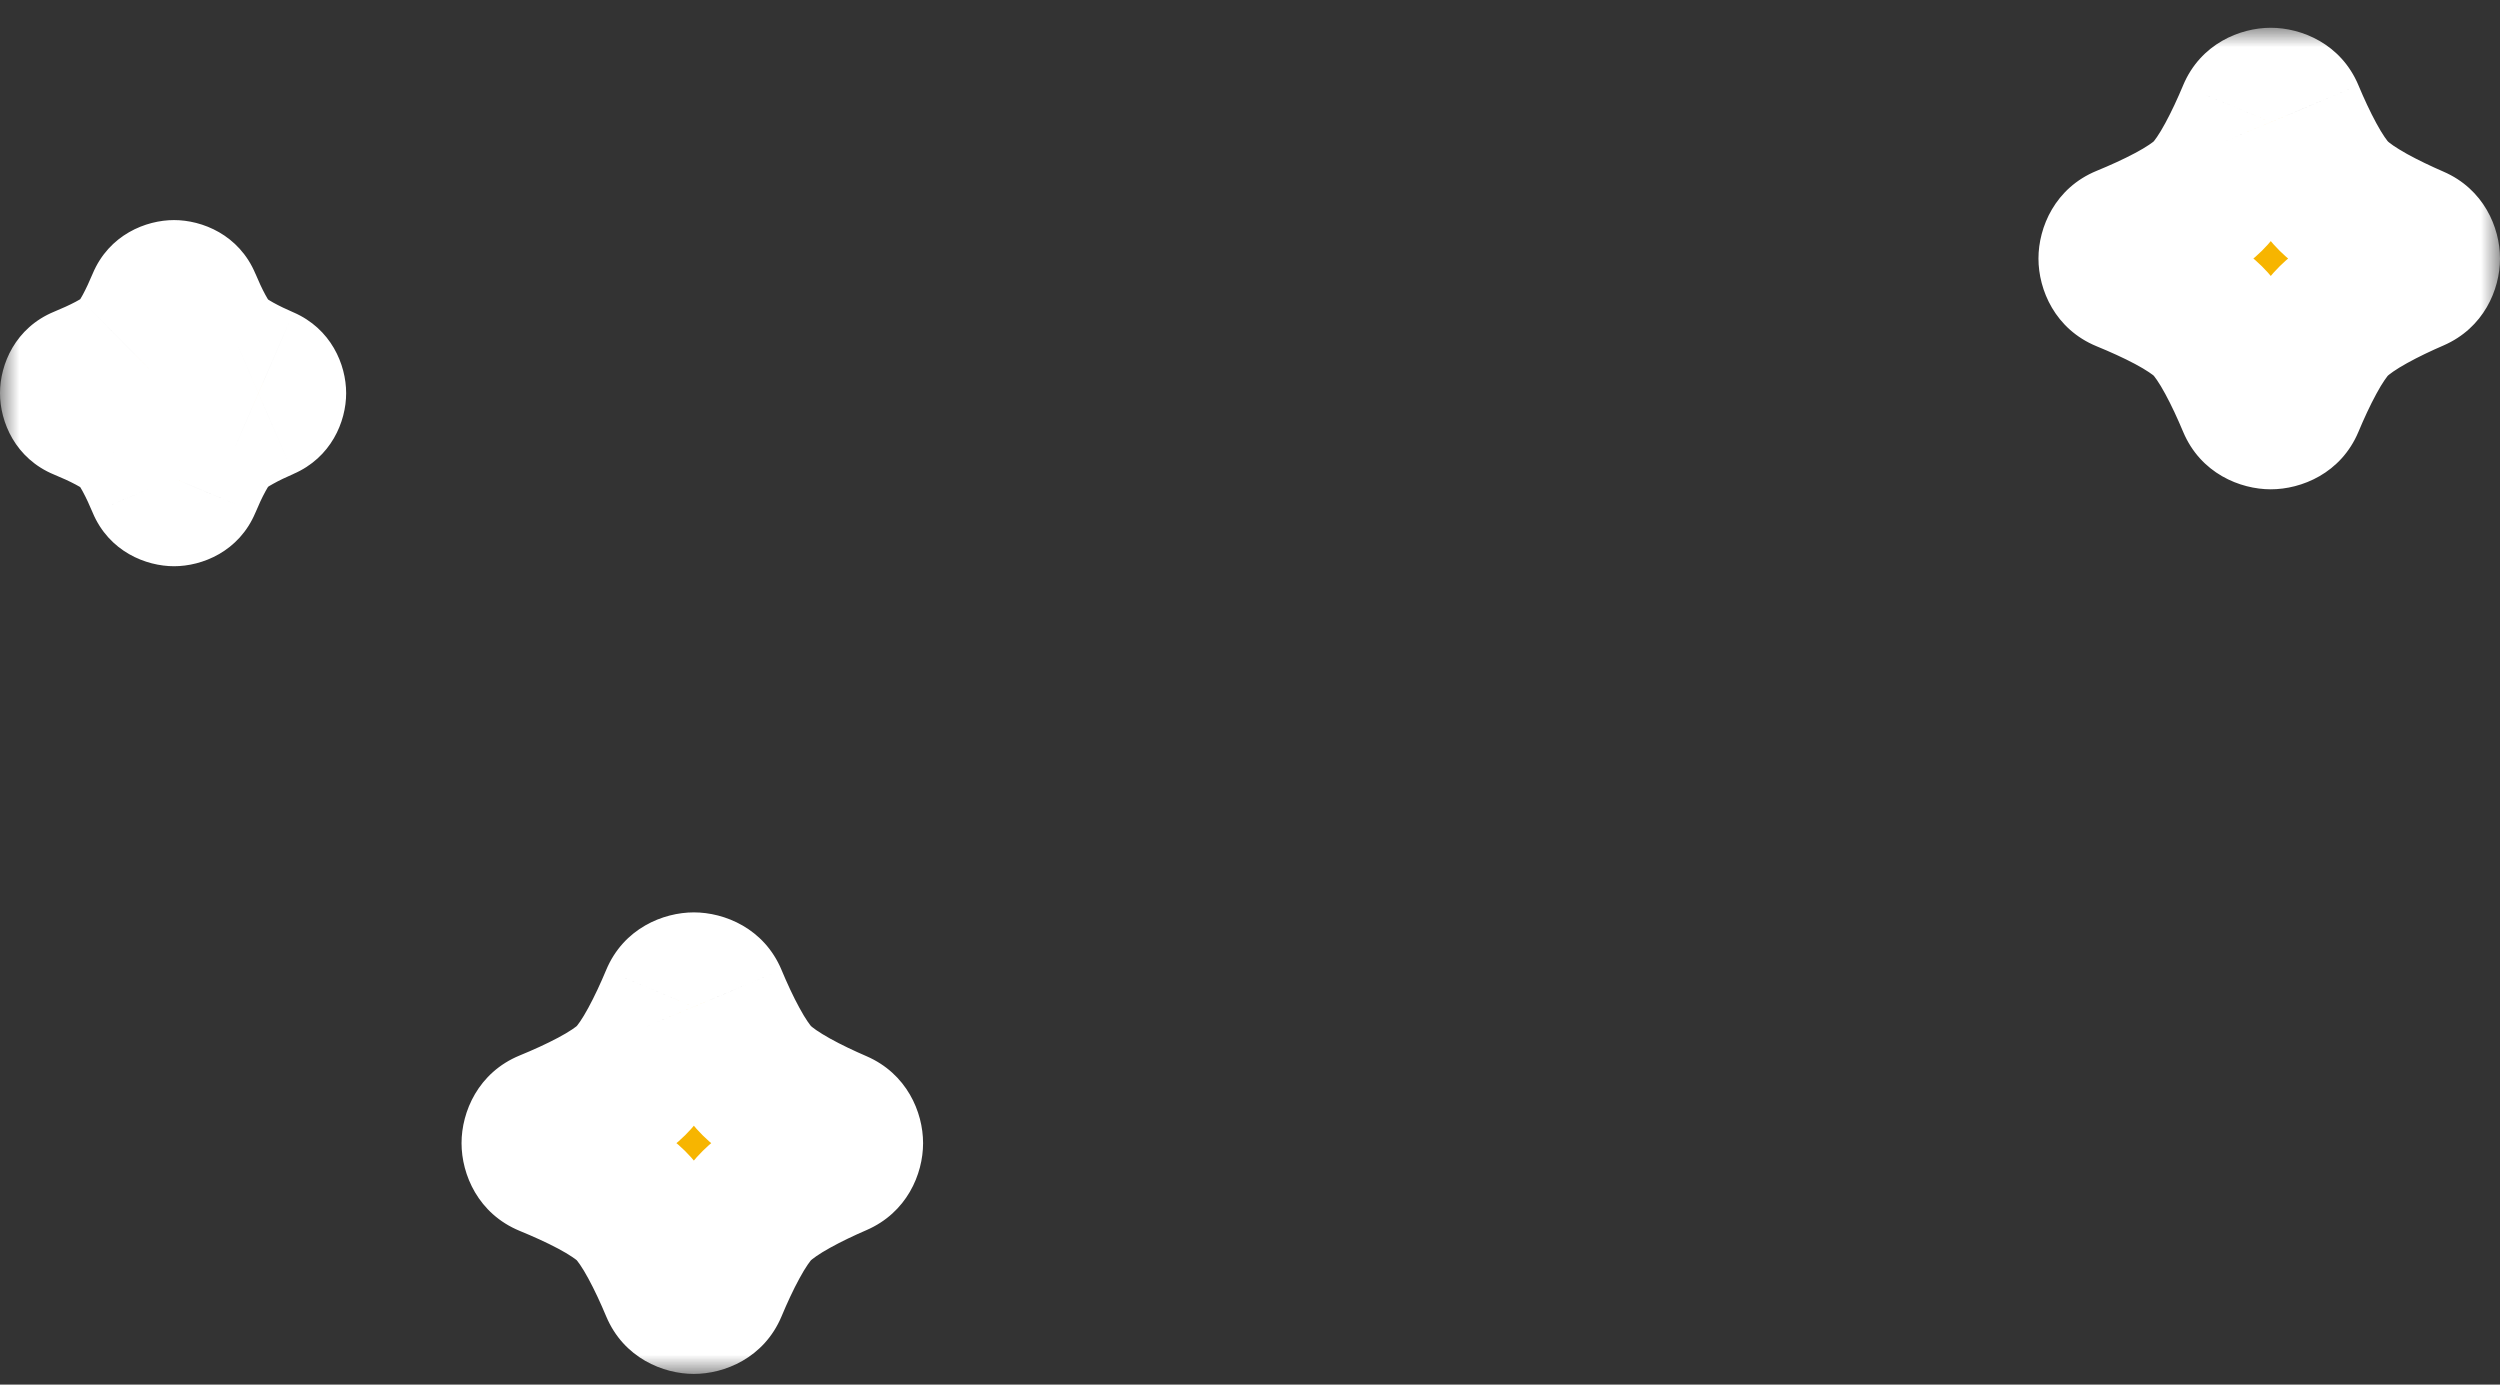 <svg width="65" height="36" viewBox="0 0 65 36" fill="none" xmlns="http://www.w3.org/2000/svg">
<rect x="0" y="0" width="65" height="36" fill="#333333" stroke="none"/>
<g id="Union">
<mask id="path-1-outside-1_3745_21690" maskUnits="userSpaceOnUse" x="0" y="0.722" width="65" height="35" fill="black">
<rect fill="white" y="0.722" width="65" height="35"/>
<path fill-rule="evenodd" clip-rule="evenodd" d="M58.605 2.992C58.756 2.632 59.324 2.632 59.475 2.992C59.789 3.74 60.234 4.659 60.679 5.1C61.127 5.543 62.019 5.986 62.735 6.297C63.088 6.45 63.088 6.994 62.735 7.147C62.019 7.458 61.127 7.901 60.679 8.345C60.234 8.785 59.789 9.704 59.475 10.452C59.324 10.812 58.756 10.812 58.605 10.452C58.292 9.704 57.846 8.785 57.402 8.345C56.956 7.904 56.028 7.463 55.273 7.153C54.909 7.003 54.909 6.441 55.273 6.292C56.028 5.981 56.956 5.54 57.402 5.1C57.846 4.659 58.292 3.74 58.605 2.992ZM17.605 25.992C17.756 25.632 18.324 25.632 18.476 25.992C18.789 26.74 19.234 27.659 19.679 28.1C20.127 28.543 21.018 28.986 21.735 29.297C22.088 29.451 22.088 29.994 21.735 30.147C21.018 30.458 20.127 30.901 19.679 31.345C19.234 31.785 18.789 32.704 18.476 33.452C18.324 33.812 17.756 33.812 17.605 33.452C17.292 32.704 16.846 31.785 16.402 31.345C15.957 30.904 15.028 30.463 14.273 30.153C13.909 30.003 13.909 29.441 14.273 29.291C15.028 28.981 15.957 28.54 16.402 28.1C16.846 27.659 17.292 26.74 17.605 25.992ZM4.797 7.891C4.703 7.666 4.348 7.666 4.253 7.891C4.057 8.358 3.779 8.933 3.501 9.208C3.223 9.483 2.643 9.759 2.17 9.953C1.943 10.046 1.943 10.398 2.17 10.491C2.643 10.685 3.223 10.961 3.501 11.236C3.779 11.511 4.057 12.086 4.253 12.553C4.348 12.778 4.703 12.778 4.797 12.553C4.993 12.086 5.271 11.511 5.55 11.236C5.829 10.959 6.387 10.682 6.834 10.488C7.055 10.392 7.055 10.052 6.834 9.957C6.387 9.762 5.829 9.485 5.55 9.208C5.271 8.933 4.993 8.358 4.797 7.891Z"/>
</mask>
<path fill-rule="evenodd" clip-rule="evenodd" d="M58.605 2.992C58.756 2.632 59.324 2.632 59.475 2.992C59.789 3.74 60.234 4.659 60.679 5.1C61.127 5.543 62.019 5.986 62.735 6.297C63.088 6.45 63.088 6.994 62.735 7.147C62.019 7.458 61.127 7.901 60.679 8.345C60.234 8.785 59.789 9.704 59.475 10.452C59.324 10.812 58.756 10.812 58.605 10.452C58.292 9.704 57.846 8.785 57.402 8.345C56.956 7.904 56.028 7.463 55.273 7.153C54.909 7.003 54.909 6.441 55.273 6.292C56.028 5.981 56.956 5.54 57.402 5.1C57.846 4.659 58.292 3.74 58.605 2.992ZM17.605 25.992C17.756 25.632 18.324 25.632 18.476 25.992C18.789 26.74 19.234 27.659 19.679 28.1C20.127 28.543 21.018 28.986 21.735 29.297C22.088 29.451 22.088 29.994 21.735 30.147C21.018 30.458 20.127 30.901 19.679 31.345C19.234 31.785 18.789 32.704 18.476 33.452C18.324 33.812 17.756 33.812 17.605 33.452C17.292 32.704 16.846 31.785 16.402 31.345C15.957 30.904 15.028 30.463 14.273 30.153C13.909 30.003 13.909 29.441 14.273 29.291C15.028 28.981 15.957 28.54 16.402 28.1C16.846 27.659 17.292 26.74 17.605 25.992ZM4.797 7.891C4.703 7.666 4.348 7.666 4.253 7.891C4.057 8.358 3.779 8.933 3.501 9.208C3.223 9.483 2.643 9.759 2.17 9.953C1.943 10.046 1.943 10.398 2.17 10.491C2.643 10.685 3.223 10.961 3.501 11.236C3.779 11.511 4.057 12.086 4.253 12.553C4.348 12.778 4.703 12.778 4.797 12.553C4.993 12.086 5.271 11.511 5.55 11.236C5.829 10.959 6.387 10.682 6.834 10.488C7.055 10.392 7.055 10.052 6.834 9.957C6.387 9.762 5.829 9.485 5.55 9.208C5.271 8.933 4.993 8.358 4.797 7.891Z" fill="#F7B500"/>
<path d="M59.475 2.992L61.32 2.219L61.32 2.218L59.475 2.992ZM58.605 2.992L56.761 2.218L56.761 2.219L58.605 2.992ZM60.679 5.1L59.272 6.521L59.272 6.521L60.679 5.1ZM62.735 6.297L63.531 4.463L63.531 4.463L62.735 6.297ZM62.735 7.147L63.531 8.982L63.531 8.982L62.735 7.147ZM60.679 8.345L59.272 6.923L59.272 6.923L60.679 8.345ZM59.475 10.452L61.32 11.226L61.32 11.226L59.475 10.452ZM58.605 10.452L56.761 11.226L56.761 11.226L58.605 10.452ZM57.402 8.345L58.809 6.923L58.809 6.923L57.402 8.345ZM55.273 7.153L54.512 9.003L54.512 9.003L55.273 7.153ZM55.273 6.292L54.512 4.442L54.512 4.442L55.273 6.292ZM57.402 5.1L58.809 6.521L58.809 6.521L57.402 5.1ZM18.476 25.992L20.32 25.219L20.32 25.218L18.476 25.992ZM17.605 25.992L15.761 25.218L15.761 25.219L17.605 25.992ZM19.679 28.1L18.272 29.521L18.272 29.521L19.679 28.1ZM21.735 29.297L22.531 27.462L22.531 27.462L21.735 29.297ZM21.735 30.147L22.531 31.982L22.531 31.982L21.735 30.147ZM19.679 31.345L18.272 29.923L18.272 29.923L19.679 31.345ZM18.476 33.452L20.32 34.226L20.32 34.226L18.476 33.452ZM17.605 33.452L15.761 34.226L15.761 34.226L17.605 33.452ZM16.402 31.345L17.809 29.923L17.809 29.923L16.402 31.345ZM14.273 30.153L13.512 32.003L13.512 32.003L14.273 30.153ZM14.273 29.291L13.512 27.442L13.512 27.442L14.273 29.291ZM16.402 28.1L17.808 29.521L17.809 29.521L16.402 28.1ZM4.253 7.891L2.409 7.117L2.409 7.117L4.253 7.891ZM4.797 7.891L6.642 7.117L6.641 7.117L4.797 7.891ZM3.501 9.208L4.908 10.63L4.908 10.629L3.501 9.208ZM2.17 9.953L1.41 8.103L1.41 8.103L2.17 9.953ZM2.17 10.491L1.41 12.341L1.41 12.341L2.17 10.491ZM3.501 11.236L4.908 9.815L4.908 9.815L3.501 11.236ZM4.253 12.553L2.409 13.327L2.409 13.328L4.253 12.553ZM4.797 12.553L6.641 13.328L6.642 13.327L4.797 12.553ZM5.55 11.236L4.142 9.815L4.142 9.815L5.55 11.236ZM6.834 10.488L7.63 12.323L7.63 12.322L6.834 10.488ZM6.834 9.957L7.631 8.122L7.63 8.122L6.834 9.957ZM5.55 9.208L4.142 10.629L4.142 10.629L5.55 9.208ZM61.32 2.218C60.865 1.134 59.835 0.722 59.04 0.722C58.246 0.722 57.216 1.134 56.761 2.218L60.449 3.766C60.146 4.49 59.476 4.722 59.04 4.722C58.605 4.722 57.935 4.49 57.631 3.766L61.32 2.218ZM62.087 3.679C62.095 3.687 62.064 3.657 61.999 3.561C61.937 3.471 61.865 3.352 61.785 3.204C61.623 2.907 61.462 2.558 61.32 2.219L57.631 3.766C57.803 4.175 58.022 4.659 58.272 5.118C58.504 5.544 58.838 6.091 59.272 6.521L62.087 3.679ZM63.531 4.463C63.207 4.322 62.87 4.162 62.579 4.001C62.435 3.92 62.316 3.847 62.224 3.784C62.178 3.752 62.144 3.727 62.12 3.707C62.094 3.687 62.085 3.677 62.086 3.678L59.272 6.521C59.691 6.936 60.216 7.263 60.633 7.496C61.08 7.744 61.546 7.962 61.939 8.132L63.531 4.463ZM63.531 8.982C64.574 8.529 65 7.534 65 6.722C65 5.91 64.574 4.915 63.531 4.463L61.939 8.132C61.249 7.833 61 7.186 61 6.722C61 6.258 61.249 5.612 61.939 5.312L63.531 8.982ZM62.086 9.766C62.085 9.767 62.094 9.758 62.12 9.738C62.144 9.718 62.178 9.692 62.224 9.661C62.316 9.597 62.435 9.524 62.579 9.444C62.87 9.282 63.207 9.122 63.531 8.982L61.939 5.312C61.546 5.483 61.08 5.7 60.634 5.949C60.216 6.181 59.691 6.508 59.272 6.923L62.086 9.766ZM61.32 11.226C61.462 10.887 61.623 10.537 61.785 10.24C61.865 10.092 61.937 9.973 61.999 9.883C62.064 9.787 62.095 9.757 62.086 9.766L59.272 6.923C58.838 7.353 58.504 7.9 58.272 8.326C58.022 8.786 57.803 9.27 57.631 9.679L61.32 11.226ZM56.761 11.226C57.216 12.31 58.246 12.722 59.04 12.722C59.835 12.722 60.865 12.31 61.32 11.226L57.631 9.678C57.935 8.954 58.605 8.722 59.04 8.722C59.476 8.722 60.146 8.954 60.449 9.678L56.761 11.226ZM55.994 9.766C55.986 9.757 56.017 9.787 56.082 9.883C56.144 9.973 56.216 10.092 56.296 10.24C56.458 10.537 56.619 10.887 56.761 11.226L60.45 9.679C60.278 9.27 60.059 8.786 59.809 8.326C59.577 7.9 59.243 7.353 58.809 6.923L55.994 9.766ZM54.512 9.003C54.855 9.144 55.21 9.303 55.512 9.464C55.661 9.544 55.783 9.616 55.874 9.678C55.972 9.743 56.003 9.774 55.995 9.766L58.809 6.923C58.375 6.494 57.824 6.165 57.395 5.936C56.933 5.689 56.445 5.473 56.033 5.303L54.512 9.003ZM54.512 4.442C53.432 4.886 53 5.907 53 6.722C53 7.538 53.432 8.559 54.512 9.003L56.033 5.303C56.749 5.598 57 6.263 57 6.722C57 7.182 56.75 7.847 56.033 8.141L54.512 4.442ZM55.995 3.678C56.003 3.67 55.972 3.701 55.874 3.766C55.783 3.828 55.661 3.9 55.511 3.98C55.21 4.141 54.855 4.301 54.512 4.442L56.033 8.141C56.445 7.972 56.933 7.756 57.395 7.509C57.824 7.28 58.375 6.95 58.809 6.521L55.995 3.678ZM56.761 2.219C56.619 2.558 56.458 2.907 56.296 3.204C56.216 3.352 56.144 3.471 56.082 3.561C56.017 3.657 55.986 3.687 55.994 3.679L58.809 6.521C59.243 6.091 59.577 5.544 59.809 5.118C60.059 4.659 60.278 4.175 60.45 3.766L56.761 2.219ZM20.32 25.218C19.865 24.134 18.835 23.722 18.04 23.722C17.246 23.722 16.216 24.134 15.761 25.218L19.449 26.766C19.146 27.49 18.476 27.722 18.04 27.722C17.605 27.722 16.935 27.49 16.631 26.766L20.32 25.218ZM21.087 26.679C21.095 26.687 21.064 26.657 20.999 26.561C20.937 26.471 20.865 26.352 20.785 26.204C20.622 25.907 20.462 25.558 20.32 25.219L16.631 26.766C16.803 27.175 17.022 27.659 17.272 28.118C17.504 28.544 17.838 29.091 18.272 29.521L21.087 26.679ZM22.531 27.462C22.207 27.322 21.87 27.163 21.579 27.001C21.435 26.92 21.316 26.847 21.224 26.784C21.178 26.752 21.144 26.727 21.12 26.707C21.095 26.687 21.085 26.677 21.086 26.678L18.272 29.521C18.691 29.936 19.216 30.263 19.634 30.496C20.08 30.744 20.546 30.962 20.939 31.132L22.531 27.462ZM22.531 31.982C23.574 31.529 24 30.534 24 29.722C24 28.91 23.574 27.915 22.531 27.462L20.939 31.132C20.249 30.833 20 30.186 20 29.722C20 29.259 20.249 28.612 20.939 28.312L22.531 31.982ZM21.086 32.766C21.085 32.767 21.095 32.758 21.12 32.738C21.144 32.718 21.178 32.692 21.224 32.661C21.316 32.597 21.435 32.524 21.579 32.444C21.87 32.282 22.207 32.122 22.531 31.982L20.939 28.312C20.546 28.483 20.08 28.7 19.634 28.949C19.216 29.181 18.691 29.508 18.272 29.923L21.086 32.766ZM20.32 34.226C20.462 33.887 20.622 33.537 20.785 33.24C20.865 33.092 20.937 32.973 20.999 32.883C21.064 32.788 21.095 32.757 21.086 32.766L18.272 29.923C17.838 30.353 17.504 30.9 17.272 31.326C17.022 31.786 16.803 32.27 16.631 32.679L20.32 34.226ZM15.761 34.226C16.216 35.31 17.246 35.722 18.04 35.722C18.835 35.722 19.865 35.31 20.32 34.226L16.631 32.678C16.935 31.954 17.605 31.722 18.04 31.722C18.476 31.722 19.146 31.954 19.449 32.678L15.761 34.226ZM14.994 32.766C14.986 32.757 15.017 32.788 15.082 32.883C15.144 32.973 15.216 33.092 15.296 33.24C15.458 33.537 15.619 33.887 15.761 34.226L19.45 32.679C19.278 32.27 19.059 31.786 18.809 31.326C18.577 30.9 18.243 30.353 17.809 29.923L14.994 32.766ZM13.512 32.003C13.855 32.144 14.21 32.303 14.512 32.464C14.662 32.544 14.783 32.617 14.874 32.678C14.972 32.743 15.003 32.774 14.995 32.766L17.809 29.923C17.375 29.494 16.824 29.165 16.395 28.936C15.933 28.689 15.445 28.473 15.033 28.303L13.512 32.003ZM13.512 27.442C12.432 27.886 12 28.907 12 29.722C12 30.538 12.432 31.558 13.512 32.003L15.033 28.303C15.749 28.598 16 29.262 16 29.722C16 30.182 15.75 30.847 15.034 31.141L13.512 27.442ZM14.995 26.678C15.003 26.67 14.972 26.701 14.874 26.766C14.783 26.828 14.661 26.9 14.511 26.98C14.21 27.141 13.855 27.301 13.512 27.442L15.033 31.141C15.445 30.972 15.933 30.756 16.395 30.509C16.824 30.28 17.375 29.95 17.808 29.521L14.995 26.678ZM15.761 25.219C15.619 25.558 15.458 25.907 15.296 26.204C15.216 26.352 15.144 26.471 15.082 26.561C15.017 26.657 14.986 26.687 14.994 26.679L17.809 29.521C18.243 29.091 18.577 28.544 18.809 28.118C19.059 27.659 19.278 27.175 19.45 26.766L15.761 25.219ZM6.097 8.665C5.765 9.456 5.028 9.722 4.525 9.722C4.023 9.722 3.285 9.456 2.953 8.665L6.641 7.117C6.215 6.1 5.253 5.722 4.525 5.722C3.798 5.722 2.836 6.1 2.409 7.117L6.097 8.665ZM4.908 10.629C5.259 10.282 5.509 9.863 5.664 9.578C5.837 9.261 5.985 8.933 6.098 8.664L2.409 7.117C2.326 7.316 2.236 7.509 2.152 7.665C2.11 7.742 2.078 7.793 2.057 7.824C2.033 7.859 2.043 7.837 2.094 7.787L4.908 10.629ZM2.931 11.803C3.201 11.691 3.531 11.546 3.85 11.375C4.136 11.223 4.558 10.976 4.908 10.63L2.094 7.787C2.144 7.737 2.166 7.727 2.129 7.752C2.098 7.773 2.045 7.805 1.966 7.847C1.808 7.931 1.611 8.02 1.41 8.103L2.931 11.803ZM2.931 8.642C3.715 8.964 4 9.696 4 10.222C4 10.749 3.715 11.48 2.931 11.803L1.41 8.103C0.398 8.519 0 9.473 0 10.222C0 10.971 0.398 11.925 1.41 12.341L2.931 8.642ZM4.908 9.815C4.558 9.468 4.136 9.221 3.85 9.069C3.531 8.899 3.201 8.753 2.931 8.642L1.41 12.341C1.612 12.424 1.808 12.513 1.967 12.598C2.045 12.639 2.098 12.672 2.129 12.693C2.166 12.717 2.144 12.707 2.094 12.658L4.908 9.815ZM6.098 11.78C5.985 11.511 5.837 11.184 5.664 10.866C5.509 10.582 5.259 10.162 4.908 9.815L2.094 12.657C2.043 12.607 2.033 12.585 2.057 12.621C2.078 12.651 2.11 12.703 2.152 12.78C2.236 12.935 2.326 13.128 2.409 13.327L6.098 11.78ZM2.953 11.779C3.285 10.988 4.023 10.722 4.525 10.722C5.028 10.722 5.765 10.988 6.097 11.779L2.409 13.328C2.836 14.344 3.798 14.722 4.525 14.722C5.253 14.722 6.215 14.344 6.641 13.328L2.953 11.779ZM4.142 9.815C3.792 10.162 3.541 10.582 3.386 10.866C3.213 11.184 3.066 11.511 2.953 11.78L6.642 13.327C6.725 13.128 6.814 12.935 6.899 12.78C6.941 12.703 6.973 12.651 6.994 12.621C7.018 12.585 7.007 12.607 6.957 12.657L4.142 9.815ZM6.038 8.653C5.78 8.765 5.464 8.912 5.156 9.083C4.876 9.239 4.478 9.483 4.142 9.815L6.957 12.657C6.917 12.697 6.903 12.702 6.941 12.676C6.974 12.653 7.026 12.62 7.102 12.579C7.254 12.493 7.441 12.405 7.63 12.323L6.038 8.653ZM6.038 11.791C5.282 11.463 5 10.751 5 10.222C5 9.693 5.282 8.981 6.038 8.653L7.63 12.322C8.607 11.899 9 10.969 9 10.222C9 9.475 8.607 8.546 7.631 8.122L6.038 11.791ZM4.142 10.629C4.478 10.961 4.876 11.205 5.156 11.361C5.464 11.532 5.78 11.679 6.038 11.791L7.63 8.122C7.441 8.04 7.254 7.951 7.102 7.866C7.027 7.824 6.974 7.791 6.941 7.768C6.903 7.742 6.917 7.747 6.957 7.787L4.142 10.629ZM2.953 8.664C3.066 8.933 3.213 9.261 3.386 9.578C3.541 9.863 3.792 10.282 4.142 10.629L6.957 7.787C7.007 7.837 7.018 7.859 6.994 7.824C6.973 7.793 6.941 7.742 6.899 7.665C6.814 7.509 6.725 7.316 6.642 7.117L2.953 8.664Z" fill="white" mask="url(#path-1-outside-1_3745_21690)"/>
</g>
</svg>
